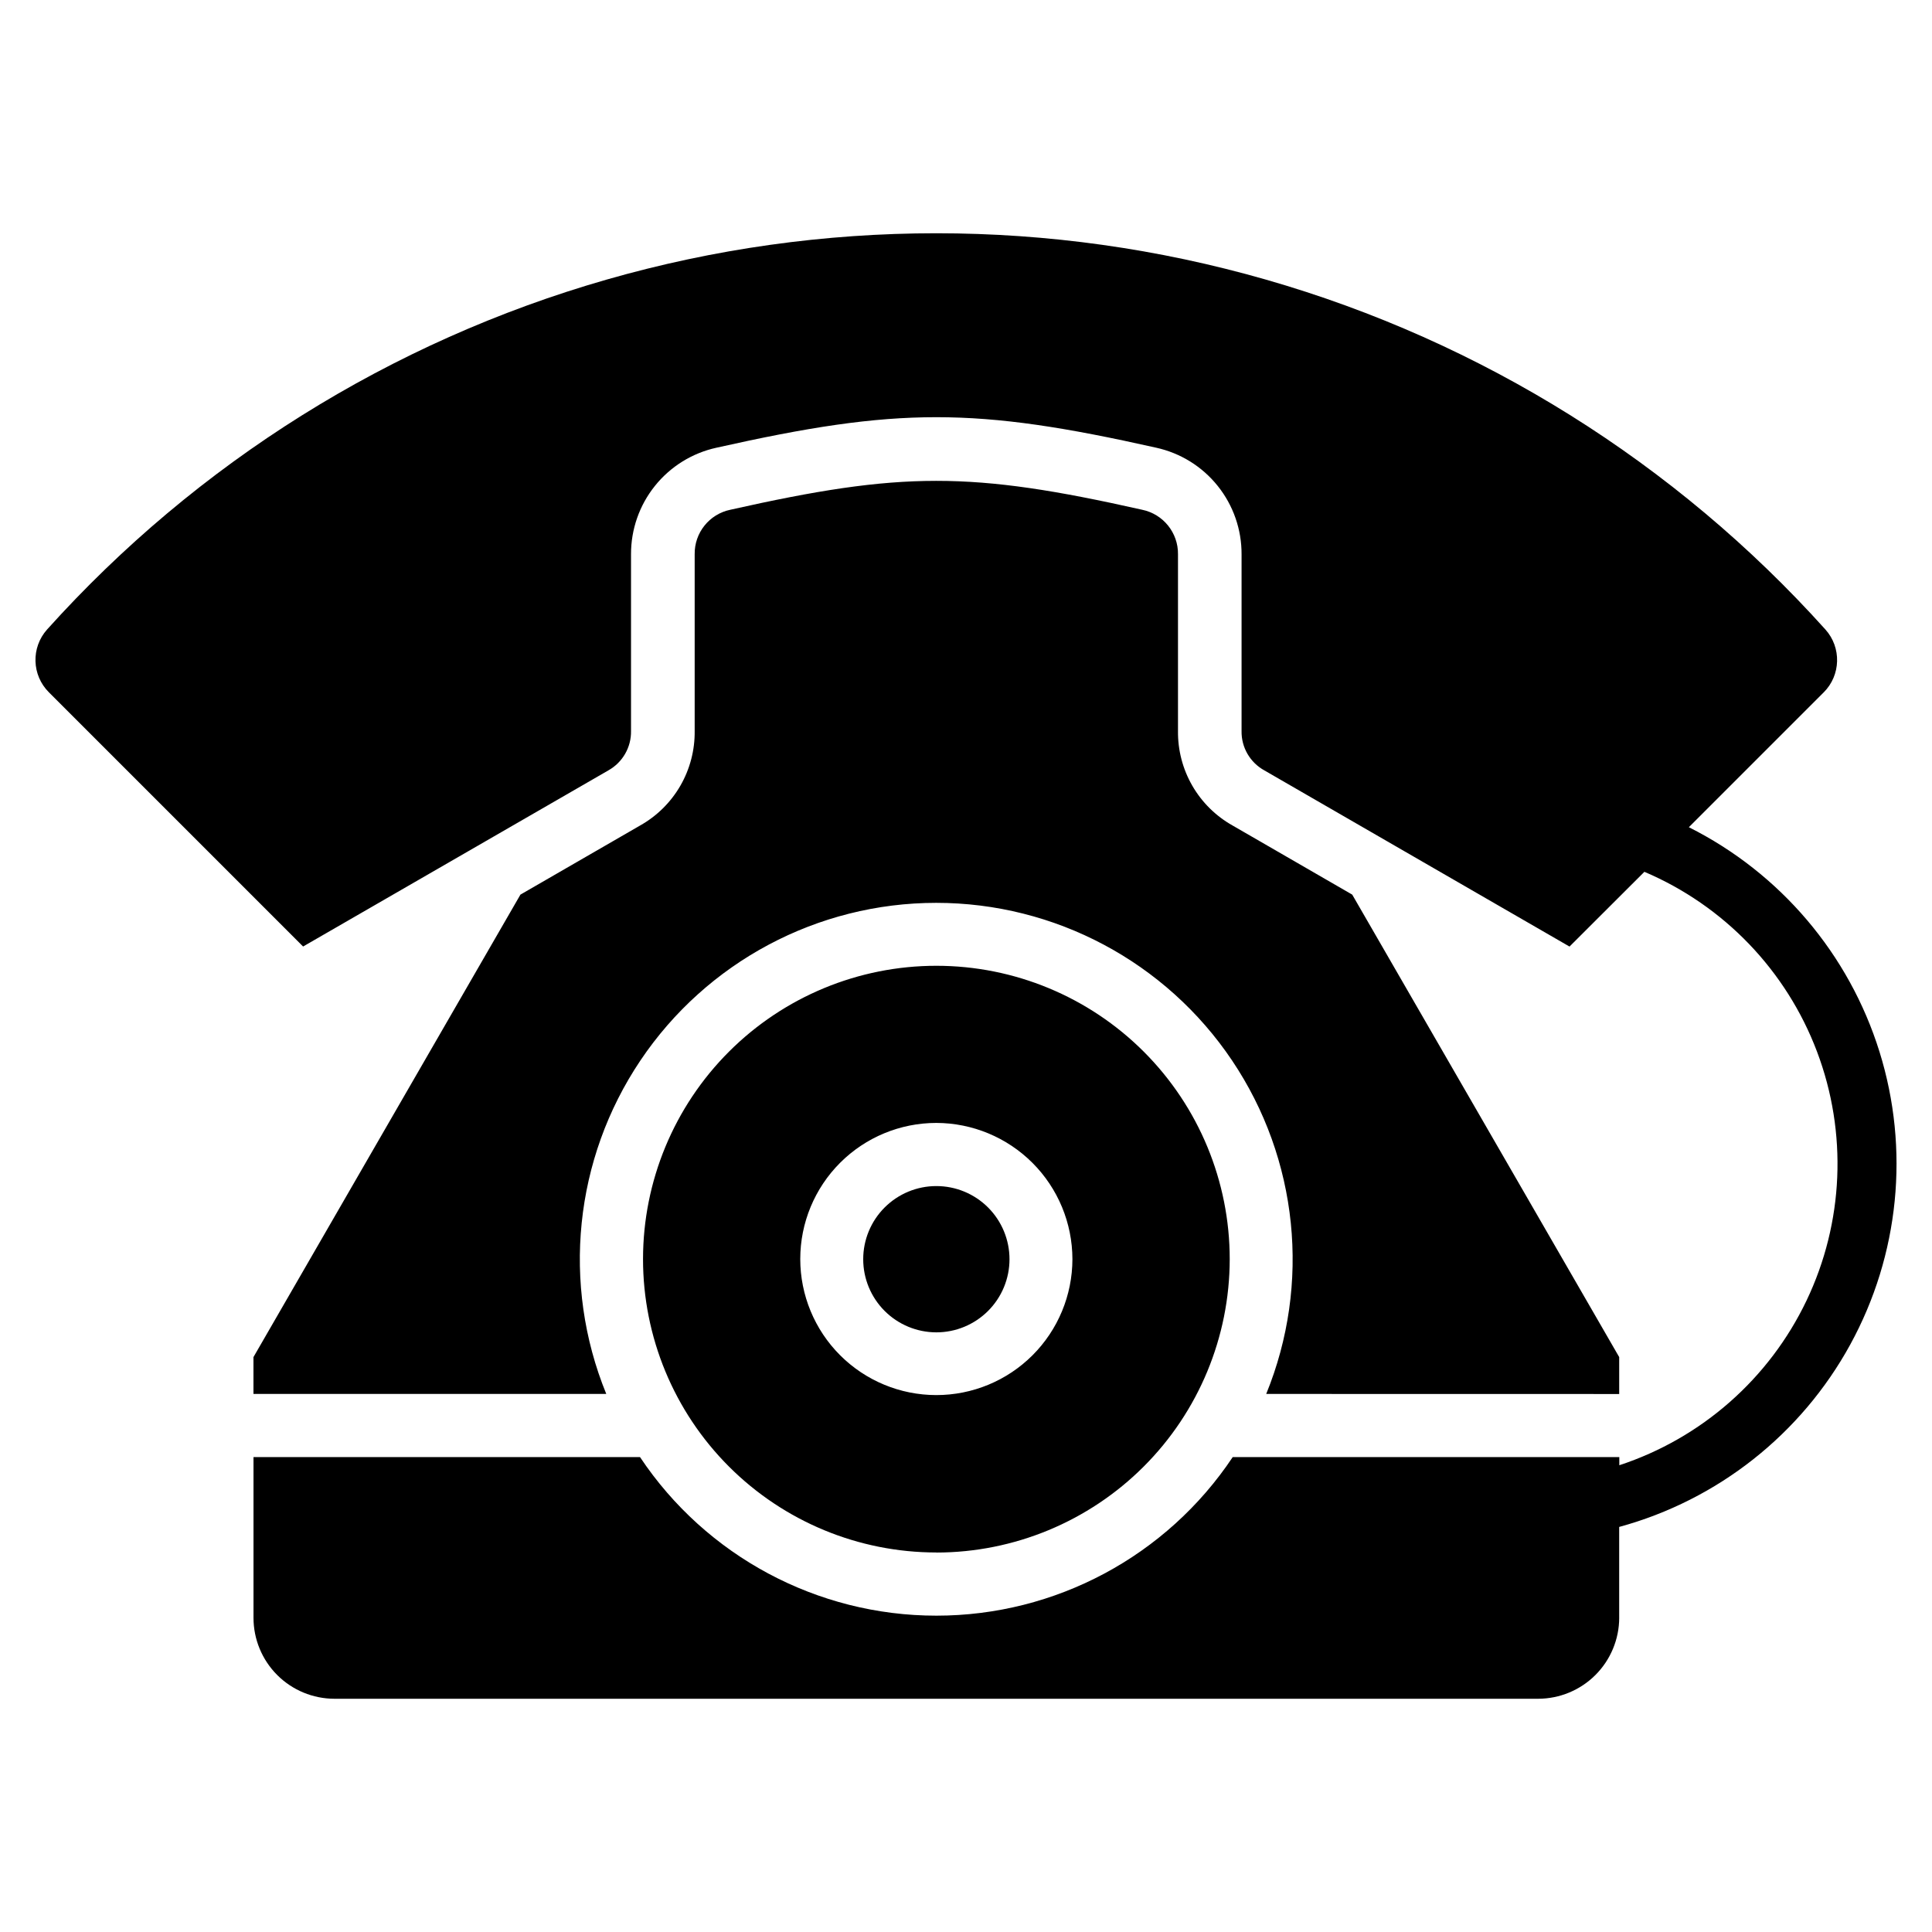 <?xml version="1.0" encoding="UTF-8"?>
<!-- Uploaded to: ICON Repo, www.iconrepo.com, Generator: ICON Repo Mixer Tools -->
<svg fill="#000000" width="800px" height="800px" version="1.1" viewBox="144 144 512 512" xmlns="http://www.w3.org/2000/svg">
 <path d="m573.1 572.72v-24.066c26.129-7.133 48.234-24.578 61.238-48.336 13.008-23.754 15.801-51.777 7.734-77.633-8.066-25.852-26.297-47.316-50.508-59.465l35.738-35.738h0.004c4.551-4.555 4.742-11.875 0.438-16.668-39.734-44.188-91.098-76.312-148.22-92.703-57.121-16.395-117.7-16.395-174.82 0-57.121 16.391-108.48 48.516-148.22 92.703-4.297 4.801-4.082 12.129 0.488 16.668l67.352 67.352 80.887-46.668h-0.004c3.793-2.113 6.109-6.148 6.019-10.488v-46.785c-0.023-6.59 2.211-12.988 6.332-18.125 4.121-5.141 9.879-8.715 16.312-10.121 48.016-10.781 68.492-10.785 116.54 0 6.434 1.414 12.191 4.992 16.305 10.137 4.117 5.144 6.344 11.547 6.312 18.133v46.77c-0.094 4.359 2.25 8.402 6.074 10.492l80.836 46.668 19.844-19.809c21.113 8.98 37.637 26.191 45.746 47.652 8.113 21.457 7.106 45.297-2.789 65.992-9.895 20.699-27.812 36.453-49.605 43.621v-2.16h-102.45c-17.508 26.254-46.98 42.023-78.535 42.023-31.559 0-61.027-15.77-78.539-42.023h-102.43v42.578c0 5.691 2.258 11.145 6.281 15.172 4.019 4.023 9.477 6.285 15.164 6.293h318.99c5.691-0.004 11.152-2.266 15.184-6.289 4.027-4.023 6.297-9.48 6.309-15.176zm-180.96-75.633c-5.141-0.004-10.07-2.047-13.707-5.684-3.633-3.633-5.676-8.566-5.672-13.707 0-5.141 2.043-10.07 5.68-13.703 3.637-3.633 8.566-5.676 13.707-5.672 5.141 0 10.07 2.043 13.707 5.68 3.633 3.637 5.672 8.566 5.672 13.707s-2.043 10.07-5.68 13.703c-3.637 3.637-8.566 5.676-13.707 5.676zm0 58.336c-20.621-0.004-40.395-8.199-54.973-22.781-14.574-14.582-22.762-34.355-22.758-54.977 0.004-20.617 8.199-40.391 22.781-54.969 14.582-14.574 34.359-22.762 54.98-22.754 20.617 0.004 40.391 8.199 54.965 22.785 14.574 14.586 22.762 34.363 22.754 54.98-0.023 20.613-8.219 40.375-22.797 54.949s-34.34 22.77-54.953 22.785zm36.062-77.734c-0.012 9.562-3.82 18.727-10.586 25.484-6.766 6.754-15.941 10.547-25.504 10.539-9.562-0.008-18.73-3.809-25.488-10.574s-10.551-15.938-10.547-25.5 3.805-18.73 10.566-25.492 15.934-10.559 25.496-10.559c9.562 0.023 18.727 3.836 25.488 10.602 6.758 6.766 10.559 15.934 10.574 25.5zm51.363 35.719-0.004-0.004c11.887-29.125 8.496-62.258-9.051-88.367-17.547-26.113-46.938-41.773-78.398-41.773-31.457 0-60.848 15.66-78.395 41.773-17.547 26.109-20.938 59.242-9.051 88.367h-93.496v-9.762l70.75-122.56 31.684-18.297h-0.004c4.453-2.492 8.148-6.137 10.699-10.555 2.551-4.418 3.863-9.441 3.797-14.543v-46.793c-0.09-5.695 3.875-10.648 9.449-11.805 45.426-10.199 63.703-10.219 109.14 0 5.586 1.152 9.57 6.109 9.496 11.812v46.785c-0.066 5.102 1.246 10.125 3.797 14.543 2.551 4.418 6.246 8.062 10.699 10.555l31.676 18.297 70.75 122.56v9.785z" fill-rule="evenodd"/>
</svg>